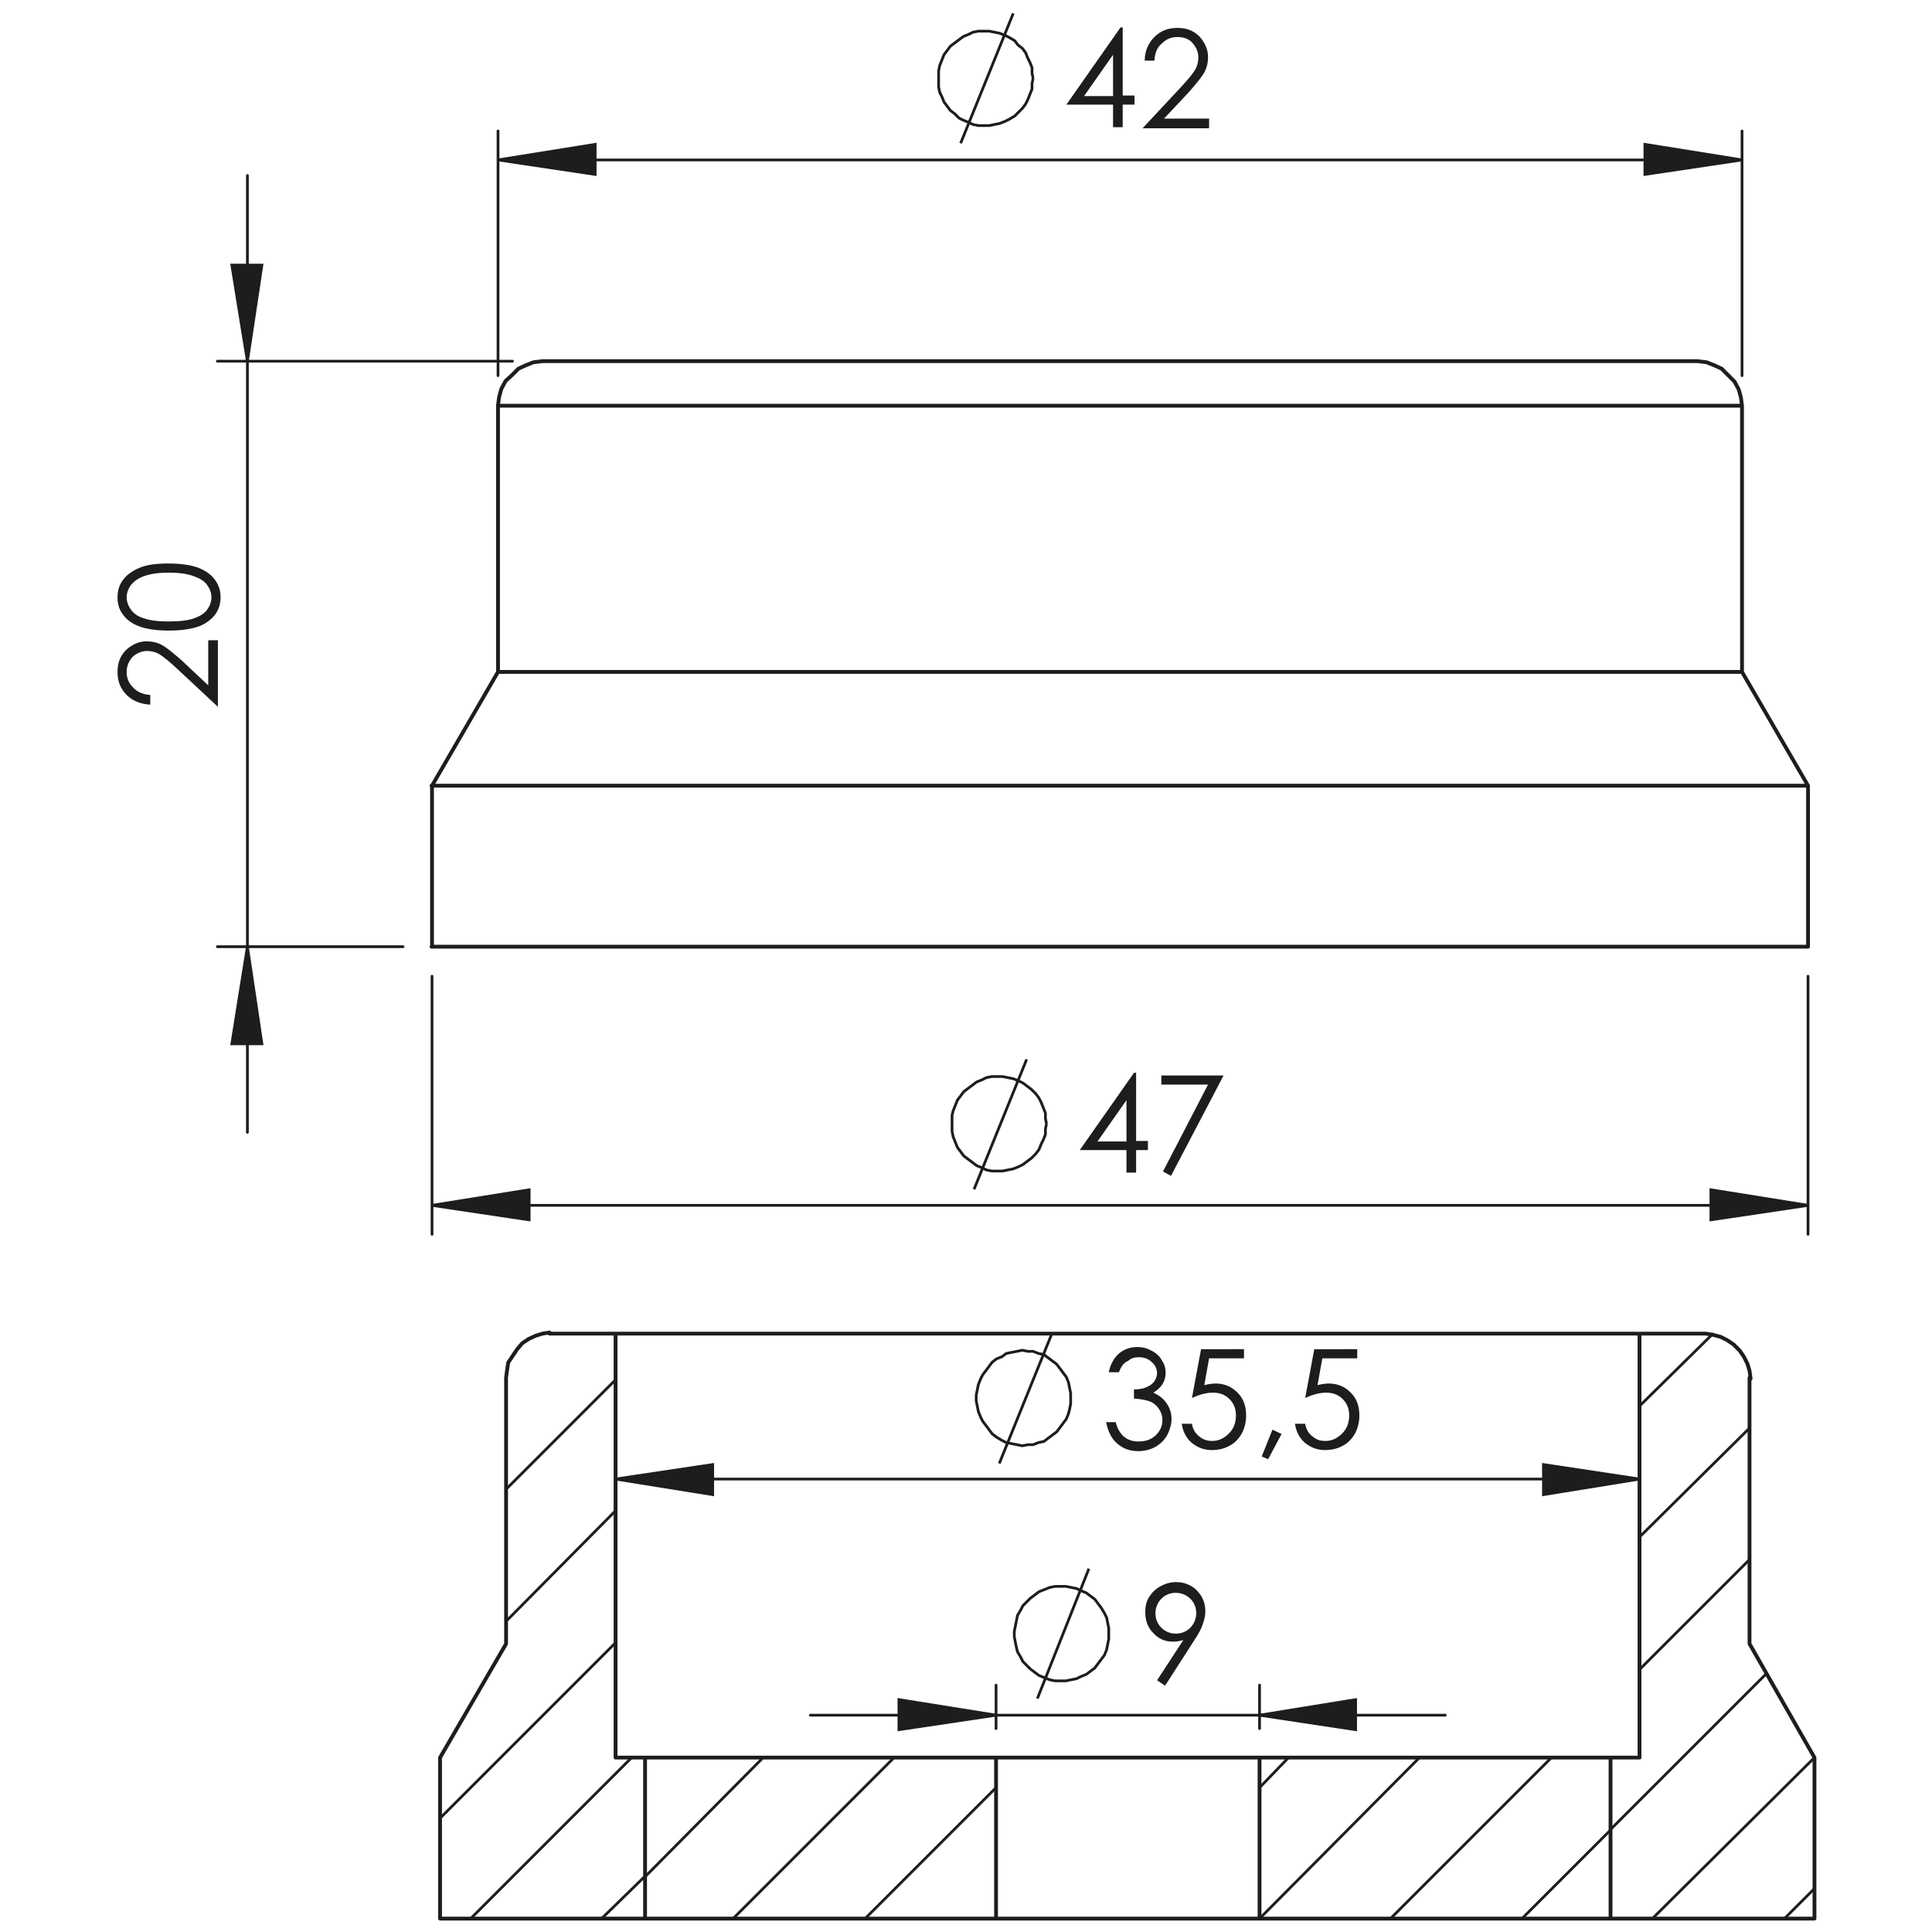 <?xml version="1.0" encoding="utf-8"?>
<!-- Generator: Adobe Illustrator 24.0.1, SVG Export Plug-In . SVG Version: 6.00 Build 0)  -->
<svg version="1.1" id="katman_1" xmlns="http://www.w3.org/2000/svg" xmlns:xlink="http://www.w3.org/1999/xlink" x="0px" y="0px"
	 viewBox="0 0 360 360" style="enable-background:new 0 0 360 360;" xml:space="preserve">
<style type="text/css">
	.st0{fill:#1D1D1B;}
	.st1{fill:none;stroke:#1D1D1B;stroke-width:0.51;stroke-miterlimit:10;}
	.st2{fill:none;stroke:#1D1D1B;stroke-width:0.51;stroke-linecap:round;stroke-linejoin:round;stroke-miterlimit:10;}
	.st3{fill:none;stroke:#1D1D1B;stroke-width:0.709;stroke-linecap:round;stroke-linejoin:round;stroke-miterlimit:10;}
</style>
<g>
	<g>
		<path class="st0" d="M28,129.5v1.8c-1.8-0.1-3.3-0.7-4.4-1.8c-1.2-1.2-1.7-2.6-1.7-4.3c0-1.7,0.5-3,1.6-4.1c1.1-1,2.4-1.6,3.8-1.6
			c1,0,2,0.2,2.9,0.7c0.9,0.5,2.1,1.5,3.7,2.9l4.9,4.6v-8.4h1.8v12.4l-7.5-7c-1.5-1.4-2.6-2.3-3.4-2.8c-0.7-0.4-1.5-0.6-2.3-0.6
			c-1,0-1.9,0.4-2.7,1.1c-0.7,0.8-1.1,1.7-1.1,2.8c0,1.2,0.4,2.1,1.2,2.9C25.5,128.9,26.6,129.4,28,129.5z"/>
		<path class="st0" d="M31.5,117.5c-2.4,0-4.3-0.3-5.6-0.8c-1.3-0.5-2.3-1.2-3-2.2c-0.7-0.9-1-2-1-3.2c0-1.2,0.3-2.3,1-3.2
			c0.7-1,1.7-1.7,3.1-2.3c1.4-0.6,3.2-0.8,5.5-0.8c2.3,0,4.1,0.3,5.5,0.8c1.4,0.6,2.4,1.3,3.1,2.3c0.7,1,1,2,1,3.2
			c0,1.2-0.3,2.2-1,3.2c-0.7,0.9-1.7,1.7-3,2.2C35.7,117.2,33.8,117.5,31.5,117.5z M31.5,115.8c2.1,0,3.6-0.2,4.7-0.6
			c1.1-0.4,1.9-0.9,2.4-1.6c0.5-0.7,0.8-1.5,0.8-2.3c0-0.8-0.3-1.6-0.8-2.3c-0.5-0.7-1.3-1.2-2.4-1.6c-1.3-0.5-2.9-0.7-4.7-0.7
			c-1.8,0-3.3,0.2-4.5,0.6s-2,1-2.6,1.7c-0.5,0.7-0.8,1.5-0.8,2.3c0,0.8,0.3,1.6,0.8,2.3c0.5,0.7,1.3,1.3,2.4,1.6
			C27.8,115.6,29.4,115.8,31.5,115.8z"/>
	</g>
	<path class="st1" d="M179,26.7l9.8-24.2 M192.5,14.6l-0.2-1v-1l-0.4-1l-0.4-0.8l-0.4-1l-0.6-0.8l-0.8-0.6l-0.6-0.8l-1-0.6l-0.8-0.4
		l-1-0.4l-1-0.2l-1-0.2h-1h-1l-1,0.2l-0.8,0.4l-1,0.4l-0.8,0.6l-0.8,0.6l-0.8,0.6l-0.6,0.8l-0.6,0.8l-0.4,1l-0.4,1l-0.2,1v1v1v1
		l0.2,1l0.4,0.8l0.4,1l0.6,0.8l0.6,0.8l0.8,0.6l0.8,0.8l0.8,0.4l1,0.4l0.8,0.4l1,0.2h1h1l1-0.2l1-0.2l1-0.4l0.8-0.4l1-0.6l0.6-0.6
		l0.8-0.8l0.6-0.8l0.4-0.8l0.4-1l0.4-1v-1L192.5,14.6"/>
	<g>
		<path class="st0" d="M208.8,5.1h0.4v12.7h2.2v1.7h-2.2v4.2h-1.8v-4.2h-8.7L208.8,5.1z M207.4,17.9v-7.7l-5.4,7.7H207.4z"/>
		<path class="st0" d="M215.1,11.3h-1.8c0-1.8,0.7-3.3,1.8-4.4c1.2-1.2,2.6-1.7,4.3-1.7c1.7,0,3,0.5,4.1,1.6c1,1.1,1.6,2.4,1.6,3.8
			c0,1-0.2,2-0.7,2.9c-0.5,0.9-1.5,2.1-2.9,3.7l-4.6,4.9h8.4v1.8h-12.4l7-7.5c1.4-1.5,2.3-2.6,2.8-3.4c0.4-0.7,0.6-1.5,0.6-2.3
			c0-1-0.4-1.9-1.1-2.7s-1.7-1.1-2.8-1.1c-1.2,0-2.1,0.4-2.9,1.2C215.6,8.8,215.2,9.9,215.1,11.3z"/>
	</g>
	<path class="st1" d="M181.5,221.6l9.8-24.2 M195,209.4l-0.2-1v-1l-0.4-1l-0.4-1l-0.4-0.8l-0.6-0.8l-0.8-0.8l-0.8-0.6l-0.8-0.6
		l-0.8-0.4l-1-0.4l-1-0.2l-1-0.2h-1h-1l-1,0.2l-0.8,0.4l-1,0.4l-0.8,0.6l-0.8,0.6l-0.8,0.6l-0.6,0.8l-0.6,0.8l-0.4,1l-0.4,1
		l-0.2,0.8v1v1v1l0.2,1l0.4,1l0.4,1l0.6,0.8l0.6,0.8l0.8,0.6l0.8,0.6l0.8,0.6l1,0.4l0.8,0.4l1,0.2h1h1l1-0.2l1-0.2l1-0.4l0.8-0.4
		l0.8-0.6l0.8-0.6l0.8-0.8l0.6-0.8l0.4-1l0.4-0.8l0.4-1v-1L195,209.4"/>
	<g>
		<path class="st0" d="M211.3,199.9h0.4v12.7h2.2v1.7h-2.2v4.2h-1.8v-4.2h-8.7L211.3,199.9z M209.9,212.7V205l-5.4,7.7H209.9z"/>
		<path class="st0" d="M216.4,200.4H228l-9.8,18.7l-1.5-0.8l8.4-16.2h-8.7V200.4z"/>
	</g>
	<path class="st1" d="M186.2,272.7l9.8-24.2 M199.5,260.6v-1l-0.2-1l-0.2-1l-0.4-1l-0.6-0.8l-0.6-0.8l-0.6-0.8l-0.8-0.6l-0.8-0.6
		l-0.8-0.6l-1-0.2l-1-0.4h-1l-1-0.2l-1,0.2l-1,0.2l-1,0.2l-0.8,0.6l-1,0.4l-0.8,0.6l-0.6,0.8l-0.6,0.8l-0.6,0.8l-0.4,0.8l-0.4,1
		l-0.2,1l-0.2,1v1l0.2,1l0.2,1l0.4,1l0.4,0.8l0.6,0.8l0.6,0.8l0.6,0.8l0.8,0.6l1,0.6l0.8,0.4l1,0.2l1,0.2l1,0.2l1-0.2h1l1-0.4l1-0.2
		l0.8-0.6l0.8-0.6l0.8-0.6l0.6-0.8l0.6-0.8l0.6-0.8l0.4-1l0.2-0.8l0.2-1V260.6"/>
	<g>
		<path class="st0" d="M208.5,255.7h-1.9c0.3-1.5,1-2.7,1.9-3.5c1-0.8,2.1-1.2,3.4-1.2c1,0,1.8,0.2,2.7,0.7c0.8,0.4,1.5,1,1.9,1.8
			c0.5,0.7,0.7,1.5,0.7,2.3c0,1.6-0.8,2.8-2.3,3.7c0.9,0.4,1.6,0.9,2.2,1.6c0.8,1,1.2,2.1,1.2,3.3c0,1-0.3,2-0.8,3
			c-0.5,0.9-1.3,1.7-2.2,2.2c-0.9,0.5-2,0.8-3.2,0.8c-1.6,0-2.9-0.5-3.9-1.4c-1.1-0.9-1.7-2.2-2.1-4h1.8c0.3,1.2,0.8,2,1.4,2.6
			c0.8,0.7,1.7,1,2.9,1c1.3,0,2.4-0.4,3.2-1.2c0.8-0.8,1.2-1.7,1.2-2.8c0-0.7-0.2-1.4-0.6-2s-0.9-1.1-1.6-1.4
			c-0.7-0.3-1.7-0.5-3.1-0.6v-1.7c0.8,0,1.6-0.1,2.3-0.4c0.7-0.3,1.2-0.7,1.5-1.1c0.3-0.5,0.5-1,0.5-1.5c0-0.8-0.3-1.5-1-2.1
			c-0.6-0.6-1.4-0.9-2.4-0.9c-0.8,0-1.5,0.2-2,0.7C209.4,253.9,208.9,254.6,208.5,255.7z"/>
		<path class="st0" d="M231.8,251.4v1.7h-6.5l-0.9,5c0.8-0.2,1.5-0.3,2.1-0.3c1.7,0,3,0.6,4.1,1.7c1.1,1.1,1.6,2.5,1.6,4.3
			c0,1.2-0.3,2.3-0.8,3.3c-0.6,1-1.3,1.8-2.3,2.3c-0.9,0.5-2,0.8-3.3,0.8c-1.5,0-2.7-0.5-3.8-1.4c-1-0.9-1.6-2.1-1.8-3.5h1.9
			c0.1,0.7,0.4,1.3,0.7,1.7c0.3,0.4,0.8,0.8,1.3,1.1c0.6,0.3,1.1,0.4,1.8,0.4c1.2,0,2.2-0.5,3.1-1.4c0.9-0.9,1.3-2,1.3-3.4
			c0-1.2-0.4-2.2-1.2-3c-0.8-0.8-1.8-1.2-3.1-1.2c-1.1,0-2.4,0.3-3.9,1l1.7-9.1H231.8z"/>
		<path class="st0" d="M237.1,266.4l1.7,0.8l-2.5,4.7l-1.2-0.5L237.1,266.4z"/>
		<path class="st0" d="M252.9,251.4v1.7h-6.5l-0.9,5c0.8-0.2,1.5-0.3,2.1-0.3c1.7,0,3,0.6,4.1,1.7c1.1,1.1,1.6,2.5,1.6,4.3
			c0,1.2-0.3,2.3-0.8,3.3c-0.6,1-1.3,1.8-2.3,2.3c-0.9,0.5-2,0.8-3.3,0.8c-1.5,0-2.7-0.5-3.8-1.4c-1-0.9-1.6-2.1-1.8-3.5h1.9
			c0.1,0.7,0.4,1.3,0.7,1.7c0.3,0.4,0.8,0.8,1.3,1.1s1.1,0.4,1.8,0.4c1.2,0,2.2-0.5,3.1-1.4c0.9-0.9,1.3-2,1.3-3.4
			c0-1.2-0.4-2.2-1.2-3c-0.8-0.8-1.8-1.2-3.1-1.2c-1.1,0-2.4,0.3-3.9,1l1.7-9.1H252.9z"/>
	</g>
	<path class="st1" d="M193.3,316.5l9.6-24.2 M206.6,304.4v-1l-0.2-1l-0.2-1l-0.4-0.8l-0.6-1l-0.6-0.8l-0.6-0.8l-0.8-0.6l-0.8-0.6
		l-1-0.4l-0.8-0.4l-1-0.2l-1-0.2h-1h-1l-1,0.2l-1,0.4l-1,0.4l-0.8,0.6l-0.8,0.6l-0.6,0.6l-0.8,0.8l-0.4,0.8l-0.6,1l-0.2,1l-0.2,1
		l-0.2,1v1l0.2,1l0.2,1l0.2,0.8l0.6,1l0.4,0.8l0.8,0.8l0.6,0.6l0.8,0.6l0.8,0.6l1,0.4l1,0.4l1,0.2h1h1l1-0.2l1-0.2l0.8-0.4l1-0.4
		l0.8-0.6l0.8-0.6l0.6-0.8l0.6-0.8l0.6-0.8l0.4-1l0.2-1l0.2-1V304.4"/>
	<g>
		<path class="st0" d="M217.1,314.1l-1.5-1l4.9-7.5c-0.7,0.2-1.3,0.3-1.9,0.3c-1.5,0-2.7-0.5-3.7-1.6c-1-1-1.5-2.3-1.5-3.9
			c0-1.1,0.2-2,0.7-2.8c0.5-0.8,1.2-1.5,2.1-2c0.9-0.5,1.9-0.8,2.9-0.8c1,0,1.9,0.2,2.8,0.7c0.9,0.5,1.5,1.2,2,2
			c0.5,0.9,0.7,1.8,0.7,2.8c0,0.8-0.2,1.5-0.5,2.4s-0.8,1.8-1.6,3L217.1,314.1z M219.1,304.4c1.1,0,2-0.4,2.7-1.1
			c0.7-0.7,1.1-1.7,1.1-2.7c0-1.1-0.4-2-1.1-2.7c-0.7-0.7-1.7-1.1-2.7-1.1c-1.1,0-2,0.4-2.7,1.1c-0.7,0.7-1.1,1.7-1.1,2.7
			c0,1.1,0.4,2,1.1,2.7C217.1,304,218,304.4,219.1,304.4z"/>
	</g>
	<path class="st1" d="M234.7,319.6l17.9-2.9v5.6L234.7,319.6 M185.6,319.6l-18.1,2.7v-5.6L185.6,319.6 M305.5,275.6l-17.9,2.9v-5.6
		L305.5,275.6 M114.7,275.6l18.1-2.7v5.6L114.7,275.6 M336.9,224.6l-18.1,2.7v-5.6L336.9,224.6 M80.5,224.6l18.1-2.9v5.6L80.5,224.6
		 M324.6,29.8l-18.1,2.7v-5.6L324.6,29.8 M92.8,29.8l18.1-2.9v5.6L92.8,29.8"/>
	<path class="st1" d="M46.1,176.4l2.7,18.1h-5.6L46.1,176.4 M46.1,67.3l-2.9-17.9h5.6L46.1,67.3"/>
	<path class="st2" d="M234.7,319.6h34.6 M185.6,319.6h49 M185.6,319.6H151 M234.7,322.1V314 M185.6,322.1V314 M114.7,275.6h190.8
		 M80.5,224.6h256.4 M336.9,181.9V230 M80.5,181.9V230 M92.8,29.8h231.8 M324.6,70V24.4 M92.8,70V24.4"/>
	<path class="st2" d="M46.1,176.4V211 M46.1,67.3v109 M46.1,67.3V32.7 M75.1,176.4H40.5 M95.5,67.3h-55"/>
	<path class="st0" d="M234.7,319.6l17.9-2.9v5.6 M185.6,319.6l-18.1,2.7v-5.6 M305.5,275.6l-17.9,2.9v-5.6 M114.7,275.6l18.1-2.7
		v5.6 M336.9,224.6l-18.1,2.7v-5.6 M80.5,224.6l18.1-2.9v5.6 M324.6,29.8l-18.1,2.7v-5.6 M92.8,29.8l18.1-2.9v5.6"/>
	<path class="st0" d="M46.1,176.4l2.7,18.1h-5.6 M46.1,67.3l-2.9-17.9h5.6"/>
	<path class="st3" d="M324.6,75.6h-0.2h-0.2h-0.6h-1h-1h-1.3h-1.7h-1.7h-2.1h-2.3H310h-2.9h-2.9h-3.3h-3.5H294h-3.8h-4h-4h-4.4h-4.4
		h-4.6h-4.8H259h-5h-5.2h-5h-5.4h-5.2h-5.4h-5.6h-5.4h-5.4h-5.6h-5.4h-5.4h-5.6h-5.4H179h-5.4h-5h-5.2h-5h-4.8h-4.8h-4.6h-4.4h-4.4
		h-4h-4h-3.8h-3.5h-3.5h-3.3h-2.9h-2.9h-2.5h-2.3h-2.1h-1.9h-1.5h-1.3h-1h-1h-0.6H93h-0.2 M316.3,67.3L316.3,67.3h-0.4h-0.8h-0.8
		h-1.2h-1.5h-1.5h-1.9h-2.1h-2.5h-2.5h-2.9h-3.1h-3.3h-3.5h-3.7h-3.8h-3.8h-4.2h-4.2H264h-4.6h-4.6H250h-5h-5h-5h-5.2h-5.2h-5.4H214
		h-5.4h-5.2h-5.2h-5.4h-5.2h-5.2h-5h-5h-5h-4.8H158h-4.6h-4.6h-4.2h-4.2h-3.8h-3.8H129h-3.5h-3.3h-3.1h-2.9h-2.5h-2.5h-2.1h-1.9
		h-1.5h-1.5H103h-0.8h-0.8h-0.4 M324.6,125.2h-0.2h-0.2h-0.6h-1h-1h-1.3h-1.7h-1.7h-2.1h-2.3H310h-2.9h-2.9h-3.3h-3.5H294h-3.8h-4
		h-4h-4.4h-4.4h-4.6h-4.8H259h-5h-5.2h-5h-5.4h-5.2h-5.4h-5.6h-5.4h-5.4h-5.6h-5.4h-5.4h-5.6h-5.4H179h-5.4h-5h-5.2h-5h-4.8h-4.8
		h-4.6h-4.4h-4.4h-4h-4h-3.8h-3.5h-3.5h-3.3h-2.9h-2.9h-2.5h-2.3h-2.1h-1.9h-1.5h-1.3h-1h-1h-0.6H93h-0.2 M336.9,176.4L336.9,176.4
		h-0.2h-0.6h-0.8h-1h-1.2h-1.5H330H328h-2.3h-2.5h-2.7h-2.9h-3.1h-3.5h-3.5h-3.8h-4h-4h-4.4h-4.4h-4.8h-4.8h-5h-5h-5.2h-5.4h-5.4
		h-5.6h-5.6h-5.6h-5.8h-5.6h-5.8h-5.8h-6H200h-5.8h-5.6h-5.8h-5.6h-5.6h-5.6h-5.4h-5.4h-5.2h-5h-5h-4.8h-4.8h-4.4h-4.4h-4h-4h-3.8
		h-3.5h-3.5h-3.1h-2.9h-2.7h-2.5h-2.3h-1.9h-1.7h-1.5H83h-1h-0.8h-0.6h-0.2 M336.9,146.4L336.9,146.4h-0.2h-0.6h-0.8h-1h-1.2h-1.5
		H330H328h-2.3h-2.5h-2.7h-2.9h-3.1h-3.5h-3.5h-3.8h-4h-4h-4.4h-4.4h-4.8h-4.8h-5h-5h-5.2h-5.4h-5.4h-5.6h-5.6h-5.6h-5.8h-5.6h-5.8
		h-5.8h-6H200h-5.8h-5.6h-5.8h-5.6h-5.6h-5.6h-5.4h-5.4h-5.2h-5h-5h-4.8h-4.8h-4.4h-4.4h-4h-4h-3.8h-3.5h-3.5h-3.1h-2.9h-2.7h-2.5
		h-2.3h-1.9h-1.7h-1.5H83h-1h-0.8h-0.6h-0.2 M101.1,67.3l-1.7,0.2l-1.5,0.6l-1.3,0.6l-1.2,1.2L94.2,71l-0.8,1.5L93,74l-0.2,1.5
		 M324.6,75.6l-0.2-1.5l-0.4-1.5l-0.8-1.5l-1.2-1.2l-1.2-1.2l-1.3-0.6l-1.5-0.6l-1.7-0.2 M92.8,75.6v49.6 M324.6,125.2V75.6
		 M92.8,125.2l-12.3,21.2 M336.9,146.4l-12.3-21.2 M80.5,146.4v30 M336.9,176.4v-30"/>
	<path class="st2" d="M338.1,351.9l-5.6,5.6 M338.1,327.5l-30.2,30 M329.1,311.9l-29,29 M326,290.6l-20.6,20.6 M326,266.1
		l-20.6,20.4 M319.1,248.6l-13.7,13.5 M120.2,349.6l-8.1,7.9 M117.7,327.5l-30,30 M114.7,306.1L82,338.8 M114.7,281.5l-20.4,20.6
		 M114.7,257.1l-20.4,20.4 M185.6,333.1l-24.4,24.4 M166.6,327.5l-30,30 M142.2,327.5l-21.9,22.1 M300.1,341l-16.5,16.5
		 M289.1,327.5l-30,30 M264.5,327.5l-29.8,30 M240.1,327.5l-5.4,5.6"/>
	<path class="st3" d="M120.2,327.5h65.4 M120.2,357.5h65.4 M120.2,327.5v30 M234.7,327.5h-0.2h-0.2h-0.6h-0.8h-1h-1h-1.3h-1.3h-1.7
		h-1.7h-1.9H221h-2.1h-2.1h-2.1h-2.3h-2.3h-2.3h-2.1h-2.3h-2.1h-2.1h-1.9h-1.9h-1.7H192h-1.5h-1.2h-1.2h-1h-0.6H186h-0.4
		 M234.7,357.5h-0.2h-0.2h-0.6h-0.8h-1h-1h-1.3h-1.3h-1.7h-1.7h-1.9H221h-2.1h-2.1h-2.1h-2.3h-2.3h-2.3h-2.1h-2.3h-2.1h-2.1h-1.9
		h-1.9h-1.7H192h-1.5h-1.2h-1.2h-1h-0.6H186h-0.4 M185.6,327.5v30 M234.7,327.5h65.4 M234.7,357.5h65.4 M300.1,357.5v-30
		 M234.7,357.5v-30 M120.2,357.5H82 M102.4,248.5h12.3 M114.7,327.5h5.6 M120.2,327.5v30 M114.7,248.5h0.2h0.2h0.6h0.8h1h1.2h1.3
		h1.5h1.7h1.9h2.1h2.3h2.5h2.5h2.9h2.9h3.3h3.3h3.3h3.7h3.7h3.8h3.8h4h4h4h4.2h4.4h4.2h4.4h4.4h4.4h4.6h4.4h4.4h4.4h4.4h4.4h4.4h4.2
		h4.2h4.2h4h4h3.8h3.8h3.7h3.5h3.5h3.3h3.1h3.1h2.7h2.7h2.5h2.3h2.1h1.9h1.7h1.5h1.3h1.2h1h0.6h0.6h0.4 M114.7,248.5v79 M94.3,306.3
		v-49.6 M94.3,256.7l0.2-1.5l0.2-1.3l0.8-1.2l0.8-1.2l1-1.2l1.2-0.8l1.3-0.6l1.3-0.4l1.3-0.2 M338.1,357.5h-38.1 M326,256.7v49.6
		 M317.8,248.5l1.3,0.2l1.5,0.4l1.2,0.6l1.2,0.8l1.2,1.2l0.8,1.2l0.6,1.2l0.4,1.3l0.2,1.5 M305.5,248.5h12.3 M305.5,327.5v-79
		 M300.1,327.5h5.4 M300.1,357.5v-30 M82,357.5v-30 M338.1,327.5v30 M82,327.5l12.3-21.2 M326,306.3l12.1,21.2"/>
</g>
</svg>
